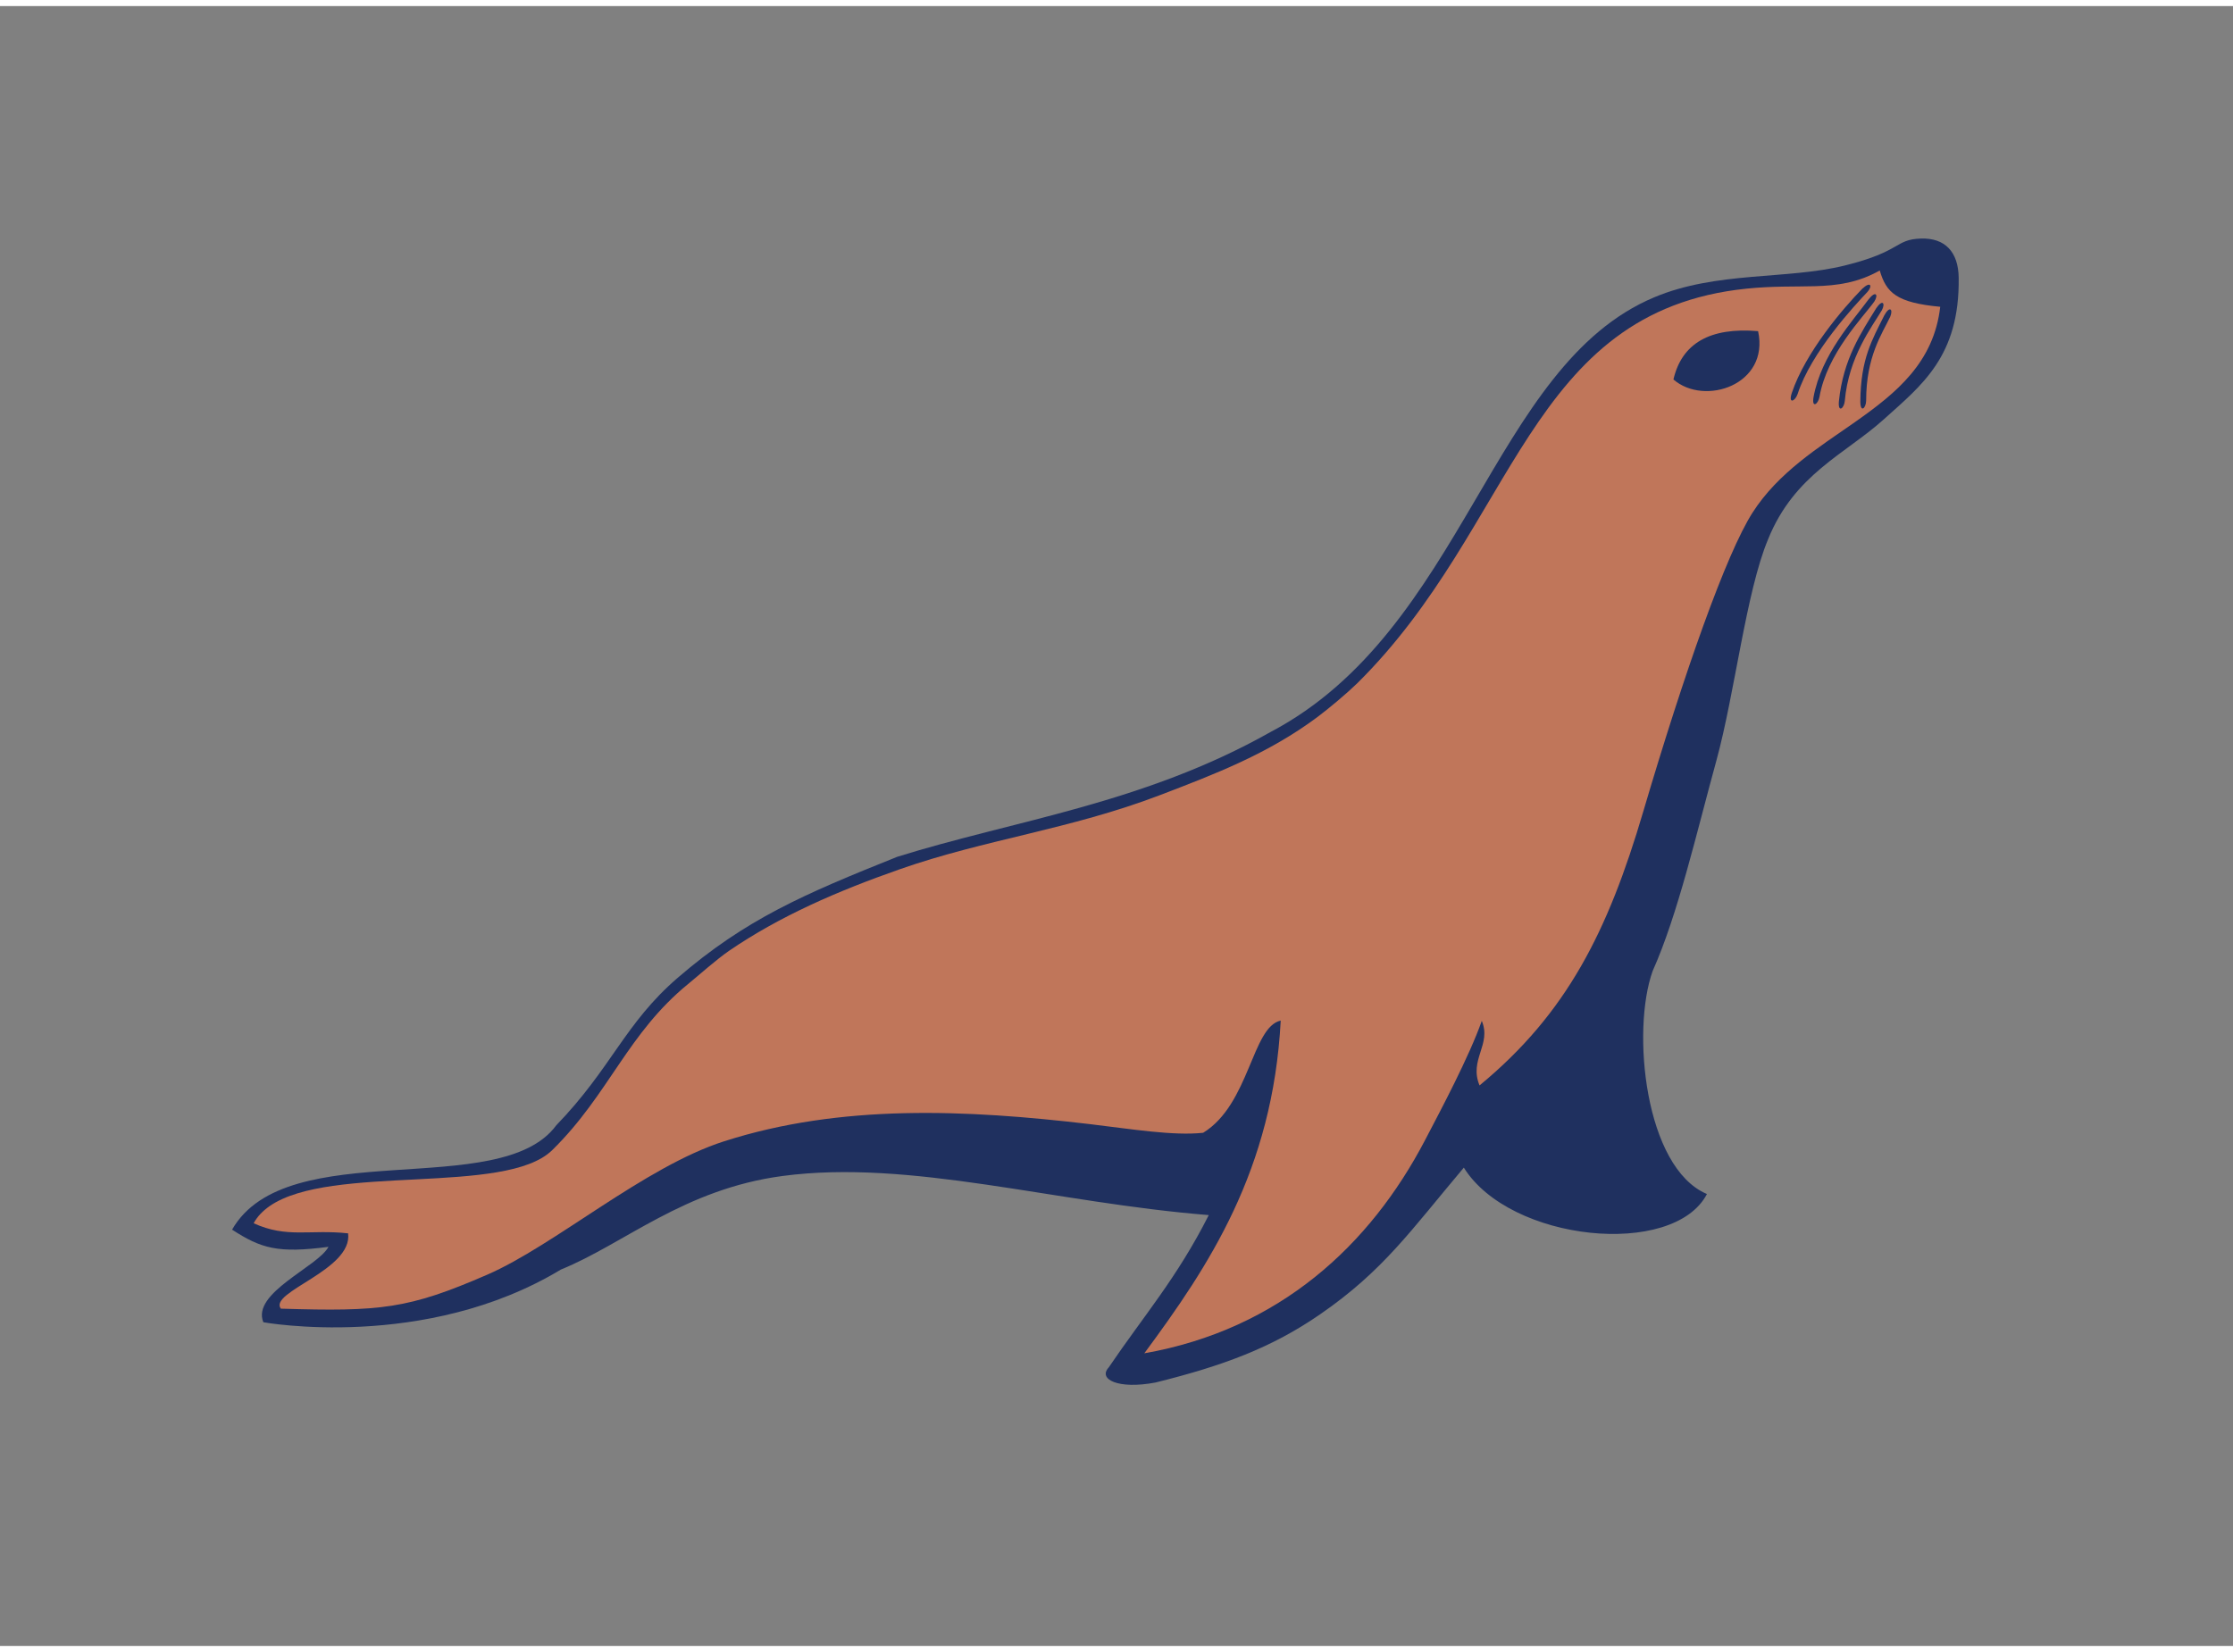 <svg xmlns:i="&amp;#38;ns_ai;" xmlns:dc="http://purl.org/dc/elements/1.1/" xmlns:cc="http://creativecommons.org/ns#" xmlns:rdf="http://www.w3.org/1999/02/22-rdf-syntax-ns#" xmlns:svg="http://www.w3.org/2000/svg" xmlns="http://www.w3.org/2000/svg" xmlns:sodipodi="http://sodipodi.sourceforge.net/DTD/sodipodi-0.dtd" xmlns:inkscape="http://www.inkscape.org/namespaces/inkscape" version="1.0" id="Layer_1" x="0px" y="0px" viewBox="0 0 230 168.95" xml:space="preserve" sodipodi:docname="MariaDB Seal.svg" width="50" height="37" inkscape:version="0.92.4 5da689c313, 2019-01-14"><rect x="0" y="0" width="230" height="168.95" fill="#808080" stroke="none"/><defs id="defs3869"/>
<style type="text/css" id="style3812">
	.st0{fill:#FFFFFF;}
	.st1{fill-rule:evenodd;clip-rule:evenodd;fill:#1F305F;}
	.st2{fill:#C0765A;}
	.st3{fill:#1F305F;}
	.st4{fill:#A0624D;}
</style>
<switch id="switch3864">
	
	<g i:extraneous="self" id="g3862">
		
		<g id="g4445-4_3_" transform="translate(-1614.365,-14.178)">
			<g id="g4447-8_3_">
				<path id="path4449-4_3_" class="st1" d="m 1812.22,38.13 c -2.73,0.09 -1.94,1.32 -7.85,2.78 -5.97,1.47 -13.19,0.57 -19.61,3.27 -16.8,7.04 -19.52,34.26 -39.53,44.79 -13.12,7.41 -26.5,9.11 -38.46,12.86 -9.6,3.85 -15.57,6.4 -22.61,12.47 -5.46,4.71 -6.79,9.28 -12.5,15.19 -5.79,7.87 -27.74,0.88 -33.39,10.75 2.98,1.93 4.7,2.46 9.93,1.77 -1.08,2.05 -7.96,4.75 -6.71,7.77 0,0 16.63,3.03 30.65,-5.43 6.54,-2.66 12.67,-8.29 22.83,-9.64 13.16,-1.75 27.99,2.76 43.9,4.03 -3.29,6.5 -6.68,10.34 -10.31,15.7 -1.12,1.21 0.96,2.28 4.82,1.55 6.94,-1.72 11.97,-3.58 16.96,-7.03 6.51,-4.49 9.31,-8.6 14.8,-15.11 4.77,7.65 21.59,9.33 25.04,2.72 -6.42,-2.72 -7.79,-16.87 -5.59,-22.98 2.6,-5.82 4.47,-14.05 6.57,-21.7 1.89,-6.89 3.06,-17.4 5.32,-22.78 2.7,-6.69 7.95,-8.78 11.89,-12.33 3.94,-3.55 7.86,-6.51 7.74,-14.63 -0.04,-2.64 -1.4,-4.1 -3.89,-4.02 z" inkscape:connector-curvature="0" style="clip-rule:evenodd;fill:#1f305f;fill-rule:evenodd"/>
				<path id="path4451-9_3_" class="st2" d="m 1643.29,148.38 c 10.31,0.31 13.11,0.04 21.26,-3.5 6.93,-3.01 16.2,-11.12 24.39,-13.74 12.02,-3.86 24.91,-3.28 37.7,-1.77 4.28,0.51 8.58,1.22 11.65,0.89 4.79,-2.94 5.02,-10.92 7.99,-11.56 -0.81,15.44 -7.43,25.32 -14.05,34.28 13.95,-2.46 23.27,-11.17 28.91,-21.95 1.71,-3.27 4.55,-8.62 5.85,-12.3 1.03,2.44 -1.34,3.99 -0.23,6.65 8.98,-7.41 13.22,-15.85 16.86,-28.21 4.22,-14.3 8.55,-26.59 11.27,-30.82 2.65,-4.13 6.78,-6.68 10.55,-9.32 4.28,-3.01 8.11,-6.14 8.77,-11.87 -4.52,-0.42 -5.56,-1.46 -6.23,-3.74 -2.26,1.27 -4.34,1.55 -6.69,1.62 -2.04,0.06 -4.28,-0.03 -7.02,0.25 -22.63,2.32 -23.68,24.44 -40.13,40.68 -1.06,1.03 -2.87,2.55 -4.07,3.45 -5.08,3.79 -10.52,5.87 -16.25,8.06 -9.28,3.54 -18.08,4.57 -26.78,7.63 -6.39,2.24 -12.33,4.81 -17.58,8.4 -1.31,0.9 -3.09,2.5 -4.23,3.43 -3.08,2.52 -5.1,5.31 -7.06,8.19 -2.02,2.96 -3.96,6.01 -6.93,8.92 -4.81,4.72 -22.77,1.38 -29.1,5.76 -0.7,0.49 -1.27,1.07 -1.65,1.77 3.45,1.57 5.76,0.61 9.73,1.04 0.49,3.79 -8.22,6.03 -6.93,7.76 z" inkscape:connector-curvature="0" style="fill:#c0765a"/>
				<path id="path4457-3_3_" class="st1" d="m 1786.73,52.65 c 3.2,2.78 9.92,0.55 8.72,-4.98 -4.98,-0.42 -7.86,1.27 -8.72,4.98 z" inkscape:connector-curvature="0" style="clip-rule:evenodd;fill:#1f305f;fill-rule:evenodd"/>
				<path id="path4459-4_3_" class="st3" d="m 1809.06,46.18 c -0.85,1.79 -2.48,4.09 -2.48,8.64 -0.01,0.78 -0.59,1.32 -0.6,0.11 0.04,-4.45 1.22,-6.37 2.47,-8.89 0.57,-1.03 0.92,-0.61 0.61,0.14 z" inkscape:connector-curvature="0" style="fill:#1f305f"/>
				<path id="path4461-6_3_" class="st3" d="m 1808.2,45.51 c -1.01,1.7 -3.43,4.81 -3.82,9.35 -0.07,0.78 -0.71,1.26 -0.61,0.06 0.44,-4.42 2.37,-7.19 3.84,-9.6 0.66,-0.98 0.97,-0.53 0.59,0.19 z" inkscape:connector-curvature="0" style="fill:#1f305f"/>
				<path id="path4463-0_3_" class="st3" d="m 1807.42,44.62 c -1.15,1.61 -4.87,5.35 -5.65,9.83 -0.14,0.77 -0.81,1.19 -0.61,0.01 0.81,-4.37 4.02,-7.81 5.68,-10.08 0.74,-0.93 1.02,-0.45 0.58,0.24 z" inkscape:connector-curvature="0" style="fill:#1f305f"/>
				<path id="path4465-8_3_" class="st3" d="m 1806.72,43.62 c -1.36,1.44 -5.8,6.2 -7.2,10.53 -0.25,0.74 -0.97,1.07 -0.61,-0.08 1.41,-4.22 5.3,-8.76 7.27,-10.77 0.87,-0.81 1.07,-0.29 0.54,0.32 z" inkscape:connector-curvature="0" style="fill:#1f305f"/>
			</g>
		</g>
		
		
	</g>
<rect x="0" y="0" class="st0" width="482.13" height="168.95" id="rect3814" style="fill:#ffffff"/></switch>

</svg>